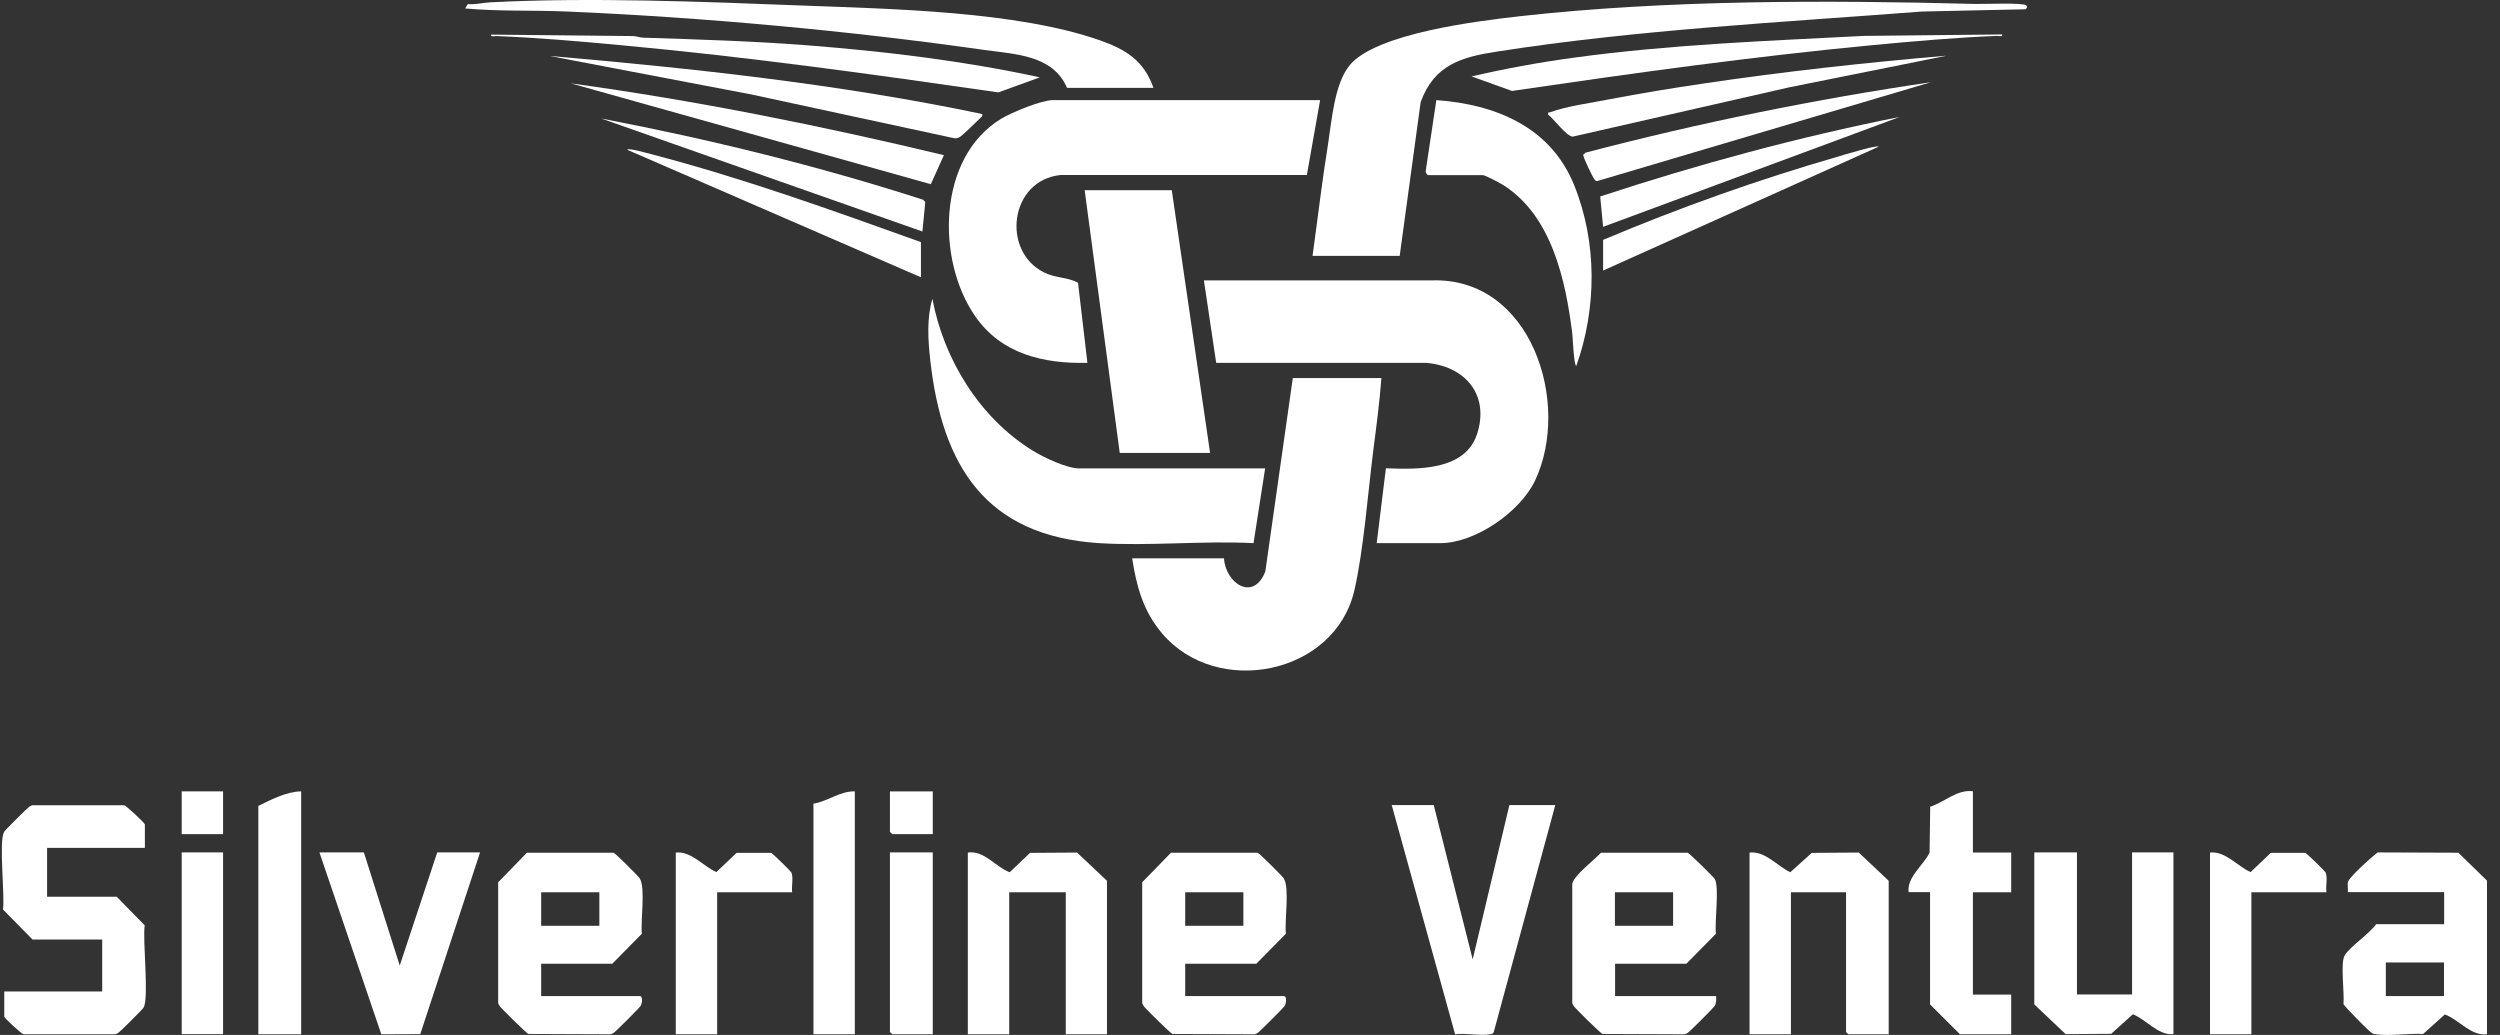 <svg width="186" height="77" viewBox="0 0 186 77" fill="none" xmlns="http://www.w3.org/2000/svg">
<rect x="0" y="0" width="186" height="77" fill="#333333" stroke="none"/>
<path d="M102.425 40.411L103.111 34.84C105.419 34.924 108.966 35.044 109.88 32.33C110.854 29.412 109.039 27.251 106.129 26.999H90.485L89.571 20.863H106.477C113.956 20.575 116.914 30.037 114.209 35.752C113.103 38.082 109.76 40.411 107.151 40.411H102.425Z" fill="white"/>
<path d="M98.217 7.448L97.231 13.02H78.918C75.131 13.392 74.47 18.675 77.68 20.272C78.546 20.704 79.436 20.608 80.205 21.041L80.903 26.996C77.644 27.068 74.518 26.348 72.57 23.55C69.636 19.36 69.732 11.711 74.494 8.829C75.275 8.361 77.476 7.448 78.341 7.448H98.205H98.217Z" fill="white"/>
<path d="M102.775 28.138C102.642 29.903 102.414 31.656 102.185 33.409C101.777 36.627 101.464 40.854 100.767 43.916C99.324 50.208 90.522 51.949 86.446 47.11C85.051 45.453 84.558 43.64 84.233 41.538H91.063C91.183 43.411 93.263 44.792 94.141 42.511L96.185 28.126H102.787L102.775 28.138Z" fill="white"/>
<path d="M104.135 19.038H97.653C98.038 16.264 98.363 13.466 98.808 10.704C99.084 8.951 99.277 6.286 100.383 4.893C102.319 2.455 110.11 1.543 113.188 1.195C124.154 -0.018 135.95 0.006 146.988 0.294C147.518 0.306 150.596 0.186 150.752 0.402C150.86 0.546 150.812 0.582 150.692 0.69L142.996 0.858C132.511 1.663 121.762 2.215 111.385 3.836C108.727 4.244 106.707 4.821 105.697 7.595L104.135 19.05V19.038Z" fill="white"/>
<path d="M94.128 34.838L93.262 40.41C89.499 40.218 85.519 40.638 81.779 40.41C73.338 39.881 70.092 34.658 69.214 26.817C69.046 25.304 68.937 23.707 69.37 22.23C70.212 26.733 72.893 31.104 76.837 33.529C77.655 34.034 79.362 34.85 80.3 34.85H94.128V34.838Z" fill="white"/>
<path d="M87.18 14.149L90.03 33.697H83.309L80.699 14.149H87.18Z" fill="white"/>
<path d="M85.82 6.537H79.387C78.341 4.087 75.527 4.039 73.231 3.715C63.191 2.286 52.309 1.289 42.185 0.857C39.672 0.749 37.11 0.857 34.609 0.629L34.802 0.305C35.379 0.353 35.944 0.197 36.485 0.173C43.904 -0.212 52.273 0.125 59.704 0.413C66.293 0.665 75.648 0.833 81.816 2.994C83.764 3.679 85.111 4.507 85.82 6.549V6.537Z" fill="white"/>
<path d="M106.239 13.02C106.167 12.996 106.058 12.852 106.07 12.743L106.864 7.448C111.277 7.76 115.365 9.453 117.108 13.752C118.852 18.051 118.792 22.986 117.277 27.224C117.096 27.224 117.012 25.099 116.976 24.799C116.483 20.849 115.449 16.058 111.854 13.776C111.625 13.632 110.507 13.032 110.327 13.032H106.227L106.239 13.02Z" fill="white"/>
<path d="M77.39 5.745L74.276 6.874C64.969 5.529 55.638 4.232 46.259 3.368C43.193 3.08 40.007 2.803 36.929 2.683C36.796 2.683 36.508 2.767 36.532 2.575L47.065 2.683C47.329 2.683 47.582 2.791 47.847 2.803C51.923 2.935 55.963 3.055 60.027 3.368C65.847 3.824 71.678 4.52 77.378 5.757L77.39 5.745Z" fill="white"/>
<path d="M148.97 2.563C148.994 2.755 148.717 2.671 148.573 2.671C145.507 2.791 142.416 3.067 139.35 3.355C130.368 4.208 121.41 5.457 112.488 6.766L109.482 5.685C112.02 5.097 114.593 4.628 117.178 4.28C124.308 3.307 131.511 3.043 138.665 2.671L148.97 2.563Z" fill="white"/>
<path d="M73.075 8.471C73.123 8.663 73.014 8.699 72.906 8.808C72.678 9.036 71.584 10.092 71.439 10.176C71.295 10.26 71.175 10.32 70.994 10.284L55.916 7.03L40.874 4.161C51.672 5.097 62.481 6.262 73.075 8.483V8.471Z" fill="white"/>
<path d="M70.227 11.544L69.253 13.705L42.463 6.201C51.806 7.485 61.064 9.347 70.227 11.544Z" fill="white"/>
<path d="M144.763 4.159L133.16 6.488L117.024 10.163C116.579 10.187 115.605 8.842 115.184 8.53C115.148 8.29 115.22 8.398 115.34 8.35C116.519 7.905 118.455 7.641 119.729 7.389C122.05 6.945 124.407 6.56 126.751 6.212C132.727 5.324 138.751 4.663 144.775 4.147L144.763 4.159Z" fill="white"/>
<path d="M143.74 6.093L118.85 13.465C118.705 13.489 118.669 13.393 118.597 13.297C118.453 13.105 117.755 11.64 117.791 11.508L117.984 11.352C126.461 9.131 135.058 7.378 143.74 6.105V6.093Z" fill="white"/>
<path d="M68.626 17.224L44.734 8.818C52.827 10.367 60.835 12.336 68.674 14.858L68.843 15.026L68.626 17.224Z" fill="white"/>
<path d="M68.518 18.014V20.631L46.67 11.145C46.67 10.965 48.257 11.422 48.401 11.458C55.231 13.235 61.892 15.636 68.518 18.014Z" fill="white"/>
<path d="M141.348 8.698L119.271 16.875L119.055 14.618C126.353 12.216 133.796 10.199 141.348 8.698Z" fill="white"/>
<path d="M119.271 17.848C124.983 15.434 130.863 13.345 136.827 11.628C137.055 11.556 139.749 10.739 139.761 10.919L119.271 20.129V17.86V17.848Z" fill="white"/>
<path d="M10.79 63.08H3.503V66.718H8.686L10.766 68.844C10.598 69.972 11.102 74.223 10.682 74.967C10.621 75.087 8.914 76.781 8.806 76.841C8.698 76.901 8.602 76.973 8.469 76.949H1.748C1.579 76.913 0.317 75.736 0.317 75.64V73.767H7.604V69.9H2.421L0.221 67.667C0.377 66.586 -0.104 62.612 0.305 61.891C0.365 61.771 2.073 60.078 2.181 60.018C2.289 59.958 2.385 59.886 2.517 59.91H9.239C9.395 59.946 10.778 61.231 10.778 61.339V63.104L10.79 63.08Z" fill="white"/>
<path d="M120.162 71.715V74.105H127.677C127.689 74.381 127.713 74.585 127.569 74.849C127.496 74.969 125.705 76.77 125.573 76.842C125.465 76.902 125.368 76.974 125.236 76.95L119.224 76.926C119.08 76.878 117.18 75.005 117.084 74.849C117.023 74.741 116.952 74.645 116.976 74.513V65.759C117.084 65.135 118.647 63.958 119.116 63.442H125.561C125.693 63.478 127.496 65.255 127.581 65.399C127.929 66.011 127.557 68.617 127.665 69.47L125.464 71.703H120.174L120.162 71.715ZM124.479 66.384H120.15V68.881H124.479V66.384Z" fill="white"/>
<path d="M88.179 71.715V74.105H95.513C95.754 74.105 95.706 74.633 95.574 74.849C95.501 74.969 93.71 76.77 93.578 76.842C93.47 76.902 93.373 76.974 93.241 76.95L87.229 76.926C87.085 76.878 85.185 75.005 85.089 74.849C85.028 74.741 84.956 74.645 84.98 74.513V65.639L87.121 63.442H93.566C93.698 63.478 95.393 65.171 95.513 65.351C95.958 66.059 95.562 68.533 95.67 69.47L93.469 71.703H88.179V71.715ZM92.507 66.384H88.179V68.881H92.507V66.384Z" fill="white"/>
<path d="M40.263 71.715V74.105H47.597C47.838 74.105 47.79 74.633 47.657 74.849C47.585 74.969 45.794 76.77 45.661 76.842C45.553 76.902 45.457 76.974 45.325 76.95L39.313 76.926C39.168 76.878 37.269 75.005 37.172 74.849C37.112 74.741 37.04 74.645 37.064 74.513V65.639L39.204 63.442H45.649C45.782 63.478 47.477 65.171 47.597 65.351C48.042 66.059 47.645 68.533 47.754 69.47L45.553 71.703H40.263V71.715ZM44.592 66.384H40.263V68.881H44.592V66.384Z" fill="white"/>
<path d="M185.02 76.951C183.817 77.083 182.964 75.871 181.894 75.474L180.282 76.927C179.2 76.867 177.817 77.095 176.771 76.951C176.543 76.927 176.531 76.891 176.374 76.783C176.182 76.663 174.403 74.85 174.354 74.706C174.439 73.913 174.114 71.656 174.439 71.092C174.811 70.443 176.29 69.471 176.783 68.762H181.845V66.373H174.679C174.703 66.133 174.643 65.868 174.679 65.64C174.751 65.268 176.495 63.719 176.903 63.419L182.903 63.443L185.032 65.52V76.939L185.02 76.951ZM181.833 71.608H177.505V74.106H181.833V71.608Z" fill="white"/>
<path d="M106.67 59.898L109.568 71.378L112.298 59.898H115.713L111.143 76.757C111.095 76.901 111.011 76.925 110.879 76.949C110.145 77.081 109.039 76.841 108.258 76.949L103.544 59.898H106.67Z" fill="white"/>
<path d="M140.532 76.95H137.513L137.345 76.782V66.384H133.245V76.95H130.167V63.43C131.345 63.31 132.199 64.415 133.197 64.895L134.796 63.454L138.295 63.43L140.519 65.531V76.95H140.532Z" fill="white"/>
<path d="M154.526 63.419V73.986H158.626V63.419H161.704V76.939C160.562 77.047 159.708 75.871 158.686 75.462L157.075 76.915L153.684 76.939L151.352 74.73V63.419H154.538H154.526Z" fill="white"/>
<path d="M82.371 76.95H79.293V66.384H75.084V76.95H72.006V63.43C73.233 63.25 74.038 64.487 75.121 64.895L76.635 63.454L80.134 63.43L82.359 65.531V76.95H82.371Z" fill="white"/>
<path d="M27.071 63.419L29.741 71.836L32.53 63.419H35.717L31.268 76.939L28.37 76.951L23.765 63.419H27.071Z" fill="white"/>
<path d="M146.784 58.88V63.431H149.633V66.384H146.784V73.997H149.633V76.951H145.822L143.597 74.73V66.373H141.998C141.877 65.244 143.08 64.403 143.561 63.443L143.609 60.02C144.679 59.672 145.605 58.724 146.772 58.868L146.784 58.88Z" fill="white"/>
<path d="M22.406 58.878V76.949H19.22V59.959C20.17 59.49 21.336 58.89 22.406 58.878Z" fill="white"/>
<path d="M63.599 58.879V76.95H60.521V59.792C61.58 59.624 62.517 58.843 63.599 58.879Z" fill="white"/>
<path d="M58.936 66.384H53.356V76.95H50.278V63.43C51.433 63.31 52.298 64.438 53.296 64.883L54.799 63.454H57.373C57.469 63.478 58.827 64.811 58.876 64.907C59.044 65.279 58.876 65.963 58.936 66.384Z" fill="white"/>
<path d="M173.082 66.384H167.503V76.95H164.425V63.43C165.579 63.31 166.445 64.438 167.443 64.883L168.946 63.454H171.519C171.615 63.478 172.974 64.811 173.022 64.907C173.19 65.279 173.022 65.963 173.082 66.384Z" fill="white"/>
<path d="M69.397 63.419V76.951H66.391L66.211 76.783V63.419H69.397Z" fill="white"/>
<path d="M16.597 63.419H13.519V76.939H16.597V63.419Z" fill="white"/>
<path d="M69.397 58.878V62.06H66.391L66.211 61.892V58.878H69.397Z" fill="white"/>
<path d="M16.597 58.878H13.519V62.06H16.597V58.878Z" fill="white"/>
</svg>

